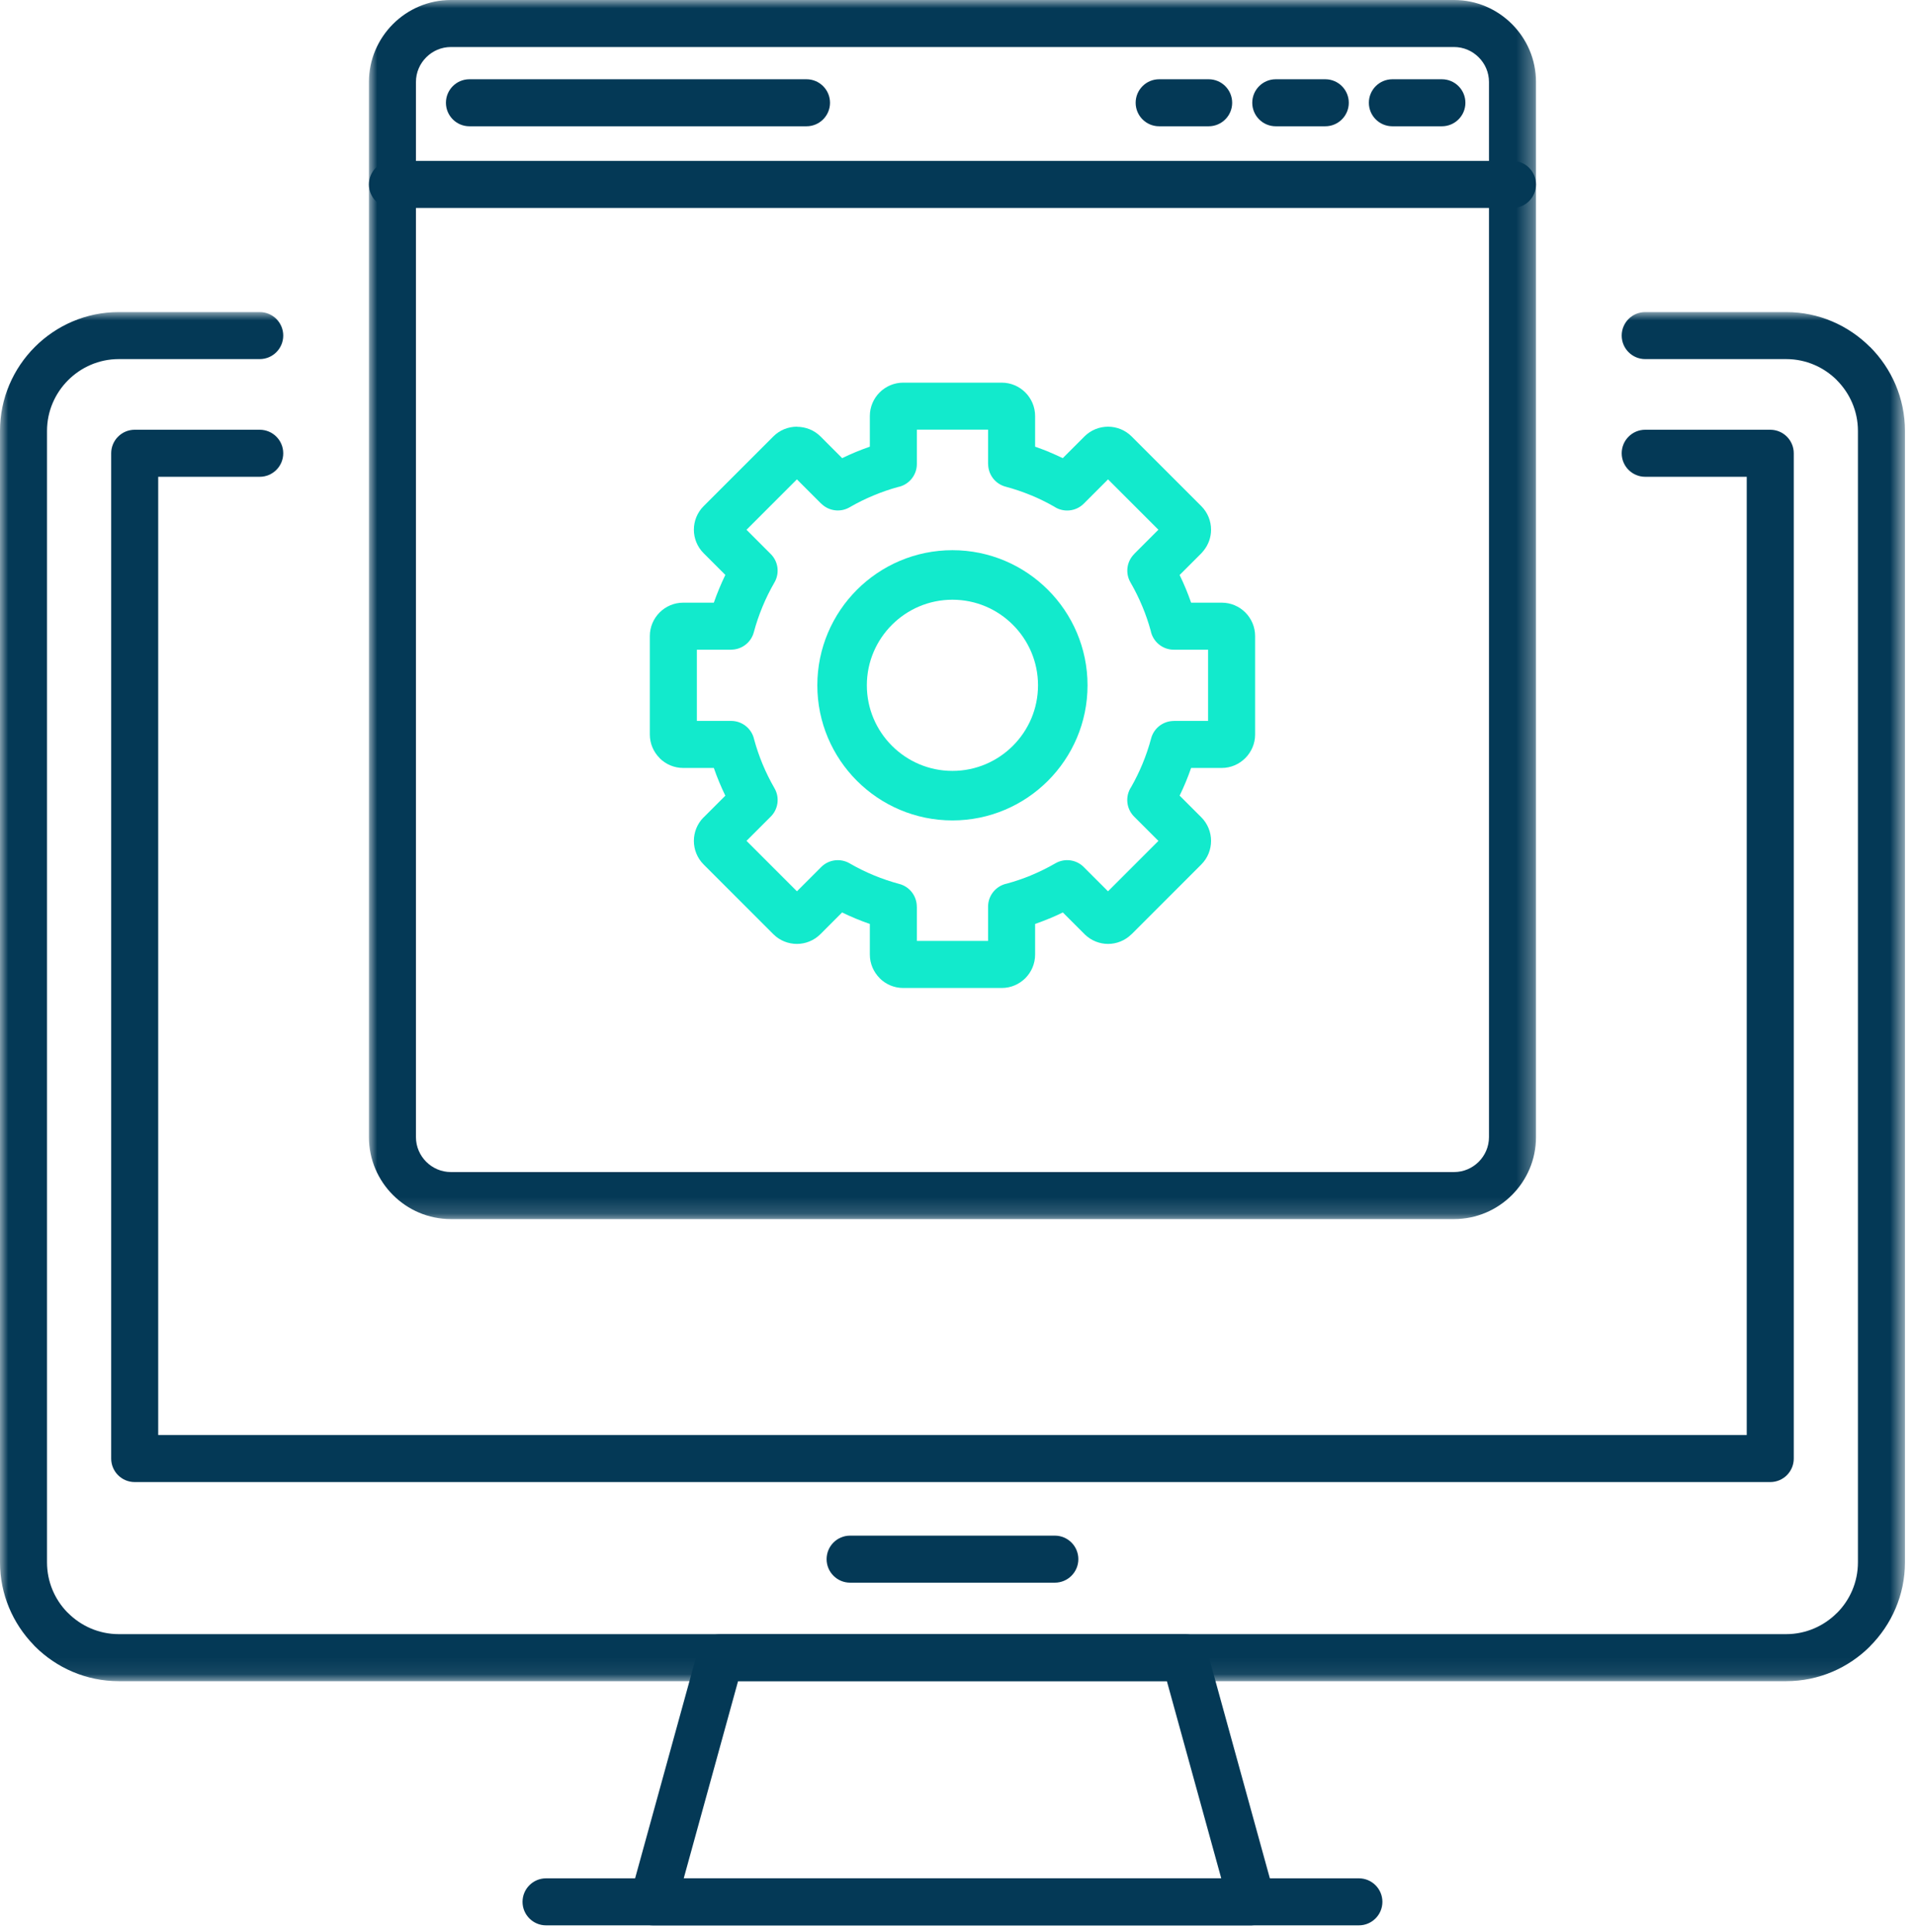 <?xml version="1.0" encoding="UTF-8"?>
<svg width="116px" height="117px" viewBox="0 0 116 117" version="1.1" xmlns="http://www.w3.org/2000/svg" xmlns:xlink="http://www.w3.org/1999/xlink">
    <title>Group 34</title>
    <defs>
        <polygon id="path-1" points="0 0 115.391 0 115.391 82.926 0 82.926"></polygon>
        <polygon id="path-3" points="0 0 70.694 0 70.694 73.84 0 73.84"></polygon>
    </defs>
    <g id="Page-1" stroke="none" stroke-width="1" fill="none" fill-rule="evenodd">
        <g id="HOME" transform="translate(-705, -1744)">
            <g id="OurOffer" transform="translate(35, 802)">
                <g id="Group-2" transform="translate(639, 942)">
                    <g id="Group-33" transform="translate(31, 0)">
                        <path d="M57.693,48.193 C54.007,48.193 51.009,45.195 51.009,41.509 C51.009,37.823 54.007,34.825 57.693,34.825 C61.378,34.825 64.377,37.823 64.377,41.509 C64.377,45.195 61.378,48.193 57.693,48.193" id="Fill-2" stroke="#12EACC" stroke-width="3"></path>
                        <g id="Group-6" transform="translate(0, 18.902)">
                            <mask id="mask-2" fill="white">
                                <use xlink:href="#path-1"></use>
                            </mask>
                            <g id="Clip-5"></g>
                            <path d="M99.657,2.848 C98.871,2.848 98.233,2.21 98.233,1.424 C98.233,0.638 98.871,0 99.657,0 L108.196,0 C110.172,0 111.969,0.809 113.272,2.112 L113.275,2.115 L113.278,2.112 C114.581,3.415 115.391,5.216 115.391,7.195 L115.391,75.731 C115.391,77.706 114.58,79.505 113.275,80.811 L113.278,80.814 C111.976,82.116 110.176,82.926 108.196,82.926 L7.195,82.926 C5.215,82.926 3.415,82.116 2.112,80.814 C2.083,80.785 2.055,80.754 2.029,80.723 C0.775,79.424 0,77.662 0,75.731 L0,7.195 C0,5.215 0.809,3.415 2.112,2.112 C3.415,0.809 5.215,0 7.195,0 L15.733,0 C16.519,0 17.157,0.638 17.157,1.424 C17.157,2.21 16.519,2.848 15.733,2.848 L7.195,2.848 C6.001,2.848 4.914,3.338 4.126,4.126 C3.338,4.914 2.848,6.001 2.848,7.195 L2.848,75.731 C2.848,76.898 3.31,77.959 4.06,78.738 L4.126,78.8 C4.914,79.589 6.001,80.078 7.195,80.078 L108.196,80.078 C109.39,80.078 110.476,79.589 111.265,78.8 L111.267,78.803 L111.27,78.8 C112.055,78.016 112.543,76.929 112.543,75.731 L112.543,7.195 C112.543,6.001 112.052,4.914 111.265,4.126 L111.267,4.123 C110.479,3.337 109.392,2.848 108.196,2.848 L99.657,2.848 Z" id="Fill-4" fill="#043956" mask="url(#mask-2)"></path>
                        </g>
                        <g id="Group-9" transform="translate(38.127, 98.98)" fill="#043956">
                            <path d="M5.501,0 L33.636,0 C34.331,0 34.911,0.499 35.036,1.159 L39.082,15.835 C39.29,16.59 38.847,17.373 38.092,17.581 C37.966,17.616 37.838,17.633 37.714,17.633 L37.714,17.638 L29.56,17.638 L9.578,17.638 L1.424,17.638 C0.638,17.638 0,17 0,16.213 C0,16.04 0.031,15.875 0.087,15.721 L4.133,1.046 C4.307,0.417 4.879,0.004 5.501,0.004 L5.501,0 Z M32.556,2.848 L6.581,2.848 L3.29,14.789 L9.578,14.789 L29.56,14.789 L35.849,14.789 L32.556,2.848 Z" id="Fill-7"></path>
                        </g>
                        <path d="M99.657,28.879 C98.871,28.879 98.233,28.241 98.233,27.455 C98.233,26.668 98.871,26.03 99.657,26.03 L107.232,26.03 C108.018,26.03 108.656,26.668 108.656,27.455 L108.656,88.345 C108.656,89.131 108.018,89.769 107.232,89.769 L8.159,89.769 C7.373,89.769 6.735,89.131 6.735,88.345 L6.735,27.455 C6.735,26.668 7.373,26.03 8.159,26.03 L15.733,26.03 C16.519,26.03 17.157,26.668 17.157,27.455 C17.157,28.241 16.519,28.879 15.733,28.879 L9.583,28.879 L9.583,86.921 L105.808,86.921 L105.808,28.879 L99.657,28.879 Z" id="Fill-10" fill="#043956"></path>
                        <g id="Group-14" transform="translate(22.348, 0)">
                            <mask id="mask-4" fill="white">
                                <use xlink:href="#path-3"></use>
                            </mask>
                            <g id="Clip-13"></g>
                            <path d="M4.963,-0 L65.731,-0 C67.098,-0 68.339,0.559 69.237,1.457 C70.135,2.355 70.694,3.597 70.694,4.963 L70.694,68.877 C70.694,70.243 70.136,71.485 69.238,72.383 C68.34,73.281 67.097,73.84 65.731,73.84 L4.963,73.84 C3.597,73.84 2.355,73.281 1.457,72.383 C0.558,71.485 0,70.243 0,68.877 L0,4.963 C0,3.597 0.559,2.355 1.457,1.457 C2.355,0.559 3.597,-0 4.963,-0 M65.731,2.848 L4.963,2.848 C4.383,2.848 3.854,3.087 3.471,3.471 C3.087,3.854 2.848,4.383 2.848,4.963 L2.848,68.877 C2.848,69.457 3.087,69.986 3.47,70.369 C3.854,70.753 4.383,70.991 4.963,70.991 L65.731,70.991 C66.311,70.991 66.841,70.753 67.224,70.369 C67.607,69.986 67.846,69.457 67.846,68.877 L67.846,4.963 C67.846,4.383 67.607,3.854 67.223,3.471 C66.84,3.087 66.311,2.848 65.731,2.848" id="Fill-12" fill="#043956" mask="url(#mask-4)"></path>
                        </g>
                        <path d="M23.772,12.596 C22.986,12.596 22.348,11.958 22.348,11.172 C22.348,10.386 22.986,9.748 23.772,9.748 L91.618,9.748 C92.404,9.748 93.042,10.386 93.042,11.172 C93.042,11.958 92.404,12.596 91.618,12.596 L23.772,12.596 Z" id="Fill-15" fill="#043956"></path>
                        <path d="M28.436,7.649 C27.651,7.649 27.012,7.011 27.012,6.225 C27.012,5.439 27.651,4.801 28.436,4.801 L48.853,4.801 C49.639,4.801 50.278,5.439 50.278,6.225 C50.278,7.011 49.639,7.649 48.853,7.649 L28.436,7.649 Z" id="Fill-17" fill="#043956"></path>
                        <path d="M70.215,7.649 C69.429,7.649 68.791,7.011 68.791,6.225 C68.791,5.439 69.429,4.801 70.215,4.801 L73.214,4.801 C74,4.801 74.638,5.439 74.638,6.225 C74.638,7.011 74,7.649 73.214,7.649 L70.215,7.649 Z" id="Fill-19" fill="#043956"></path>
                        <path d="M77.279,7.649 C76.493,7.649 75.855,7.011 75.855,6.225 C75.855,5.439 76.493,4.801 77.279,4.801 L80.278,4.801 C81.064,4.801 81.702,5.439 81.702,6.225 C81.702,7.011 81.064,7.649 80.278,7.649 L77.279,7.649 Z" id="Fill-21" fill="#043956"></path>
                        <path d="M84.342,7.649 C83.556,7.649 82.918,7.011 82.918,6.225 C82.918,5.439 83.556,4.801 84.342,4.801 L87.341,4.801 C88.128,4.801 88.766,5.439 88.766,6.225 C88.766,7.011 88.128,7.649 87.341,7.649 L84.342,7.649 Z" id="Fill-23" fill="#043956"></path>
                        <path d="M61.003,53.517 C61.505,53.379 61.992,53.212 62.459,53.019 L62.459,53.017 C62.97,52.805 63.462,52.561 63.93,52.291 C64.513,51.953 65.237,52.076 65.679,52.548 L67.117,53.986 L70.17,50.933 L68.699,49.462 C68.209,48.972 68.152,48.213 68.525,47.66 C68.777,47.217 69.004,46.754 69.204,46.273 C69.412,45.77 69.588,45.254 69.728,44.729 C69.896,44.091 70.472,43.669 71.102,43.669 L71.102,43.666 L73.18,43.666 L73.18,39.352 L71.101,39.352 C70.408,39.352 69.83,38.856 69.703,38.201 C69.567,37.706 69.4,37.219 69.203,36.745 C68.991,36.234 68.748,35.743 68.477,35.275 C68.148,34.706 68.257,34.002 68.702,33.559 L68.699,33.556 L70.169,32.085 L67.119,29.035 L65.649,30.506 C65.159,30.995 64.399,31.054 63.845,30.679 C63.396,30.423 62.934,30.196 62.463,30.001 L62.459,30 L62.458,30.001 C61.956,29.794 61.44,29.617 60.915,29.478 C60.277,29.31 59.856,28.734 59.856,28.104 L59.852,28.104 L59.852,26.025 L55.538,26.025 L55.538,28.104 C55.538,28.797 55.043,29.374 54.388,29.501 C53.893,29.637 53.406,29.805 52.933,30.002 C52.42,30.214 51.928,30.457 51.462,30.728 C50.892,31.057 50.189,30.947 49.745,30.503 L49.742,30.506 L48.272,29.035 L45.219,32.088 L46.686,33.556 C47.153,34.021 47.23,34.73 46.914,35.275 C46.643,35.743 46.399,36.234 46.188,36.746 C45.98,37.248 45.803,37.764 45.663,38.29 C45.496,38.927 44.919,39.349 44.289,39.349 L44.289,39.352 L42.212,39.352 L42.212,43.666 L44.29,43.666 C44.975,43.666 45.547,44.151 45.683,44.795 C45.822,45.304 45.992,45.798 46.188,46.273 C46.4,46.784 46.644,47.276 46.914,47.743 C47.252,48.326 47.129,49.051 46.657,49.492 L45.219,50.93 L48.275,53.986 L49.742,52.518 C50.207,52.051 50.917,51.975 51.462,52.291 C51.929,52.562 52.421,52.805 52.932,53.017 C53.435,53.225 53.951,53.401 54.476,53.541 C55.114,53.709 55.535,54.285 55.535,54.916 L55.538,54.916 L55.538,56.993 L59.852,56.993 L59.852,54.914 C59.852,54.222 60.348,53.645 61.003,53.517 L61.003,53.517 Z M63.543,55.642 C63.266,55.757 62.985,55.864 62.701,55.963 L62.701,57.819 C62.701,58.377 62.473,58.884 62.108,59.249 C61.742,59.614 61.236,59.842 60.679,59.842 L54.713,59.842 C54.155,59.842 53.648,59.614 53.283,59.249 L53.286,59.246 L53.283,59.243 C52.918,58.876 52.69,58.371 52.69,57.819 L52.69,55.964 C52.403,55.865 52.12,55.757 51.842,55.642 C51.561,55.526 51.284,55.401 51.01,55.267 L49.702,56.576 L49.696,56.582 C49.3,56.975 48.783,57.173 48.272,57.173 C47.754,57.173 47.236,56.975 46.843,56.582 L42.623,52.362 C42.229,51.968 42.031,51.449 42.031,50.933 C42.031,50.415 42.229,49.897 42.623,49.503 L42.626,49.506 L42.629,49.503 L43.937,48.194 C43.804,47.92 43.679,47.643 43.563,47.363 C43.447,47.084 43.339,46.801 43.24,46.515 L41.385,46.515 C40.828,46.515 40.321,46.287 39.956,45.922 L39.959,45.919 L39.956,45.916 C39.591,45.549 39.363,45.044 39.363,44.492 L39.363,38.526 C39.363,37.969 39.591,37.462 39.956,37.097 C40.321,36.732 40.828,36.504 41.385,36.504 L43.24,36.504 C43.34,36.217 43.447,35.933 43.563,35.656 C43.679,35.375 43.804,35.098 43.937,34.823 L42.629,33.515 L42.623,33.51 C42.229,33.114 42.031,32.599 42.031,32.085 C42.031,31.568 42.229,31.05 42.623,30.656 L46.843,26.437 C47.236,26.043 47.754,25.845 48.272,25.845 L48.272,25.851 C48.792,25.852 49.312,26.047 49.702,26.437 L51.014,27.75 C51.287,27.617 51.563,27.492 51.843,27.376 C52.12,27.261 52.403,27.154 52.69,27.055 L52.69,25.199 C52.69,24.641 52.918,24.135 53.283,23.77 C53.648,23.405 54.155,23.177 54.713,23.177 L60.679,23.177 C61.236,23.177 61.742,23.405 62.108,23.77 C62.473,24.135 62.701,24.641 62.701,25.199 L62.701,27.055 C62.988,27.155 63.271,27.261 63.548,27.376 L63.547,27.378 C63.829,27.495 64.105,27.619 64.376,27.75 L65.689,26.437 C66.084,26.043 66.602,25.845 67.119,25.845 C67.636,25.845 68.155,26.043 68.549,26.437 L72.768,30.656 C73.162,31.051 73.359,31.568 73.359,32.085 C73.359,32.54 73.204,32.995 72.895,33.369 C72.856,33.42 72.814,33.469 72.768,33.515 L71.455,34.828 C71.588,35.099 71.712,35.376 71.828,35.655 C71.943,35.933 72.051,36.217 72.151,36.504 L74.006,36.504 C74.564,36.504 75.07,36.732 75.435,37.097 C75.8,37.462 76.028,37.969 76.028,38.526 L76.028,44.492 C76.028,45.044 75.8,45.549 75.435,45.916 L75.429,45.922 C75.063,46.287 74.558,46.515 74.006,46.515 L72.151,46.515 C72.052,46.802 71.943,47.085 71.829,47.363 C71.713,47.642 71.588,47.918 71.455,48.191 L72.768,49.503 C73.162,49.898 73.359,50.417 73.359,50.933 C73.359,51.448 73.162,51.968 72.768,52.362 L68.549,56.582 L68.546,56.579 L68.543,56.582 C68.148,56.975 67.632,57.173 67.119,57.173 C66.617,57.173 66.111,56.982 65.72,56.606 L65.709,56.595 L65.695,56.582 L65.689,56.576 L64.381,55.267 C64.107,55.401 63.829,55.526 63.549,55.642 L63.548,55.64 L63.543,55.642 Z" id="Fill-27" fill="#12EACC"></path>
                        <path d="M33.076,116.618 C32.29,116.618 31.652,115.98 31.652,115.194 C31.652,114.408 32.29,113.77 33.076,113.77 L82.314,113.77 C83.1,113.77 83.738,114.408 83.738,115.194 C83.738,115.98 83.1,116.618 82.314,116.618 L33.076,116.618 Z" id="Fill-29" fill="#043956"></path>
                        <path d="M51.495,95.862 C50.709,95.862 50.071,95.224 50.071,94.438 C50.071,93.651 50.709,93.013 51.495,93.013 L63.895,93.013 C64.682,93.013 65.32,93.651 65.32,94.438 C65.32,95.224 64.682,95.862 63.895,95.862 L51.495,95.862 Z" id="Fill-31" fill="#043956"></path>
                    </g>
                </g>
            </g>
        </g>
    </g>
</svg>